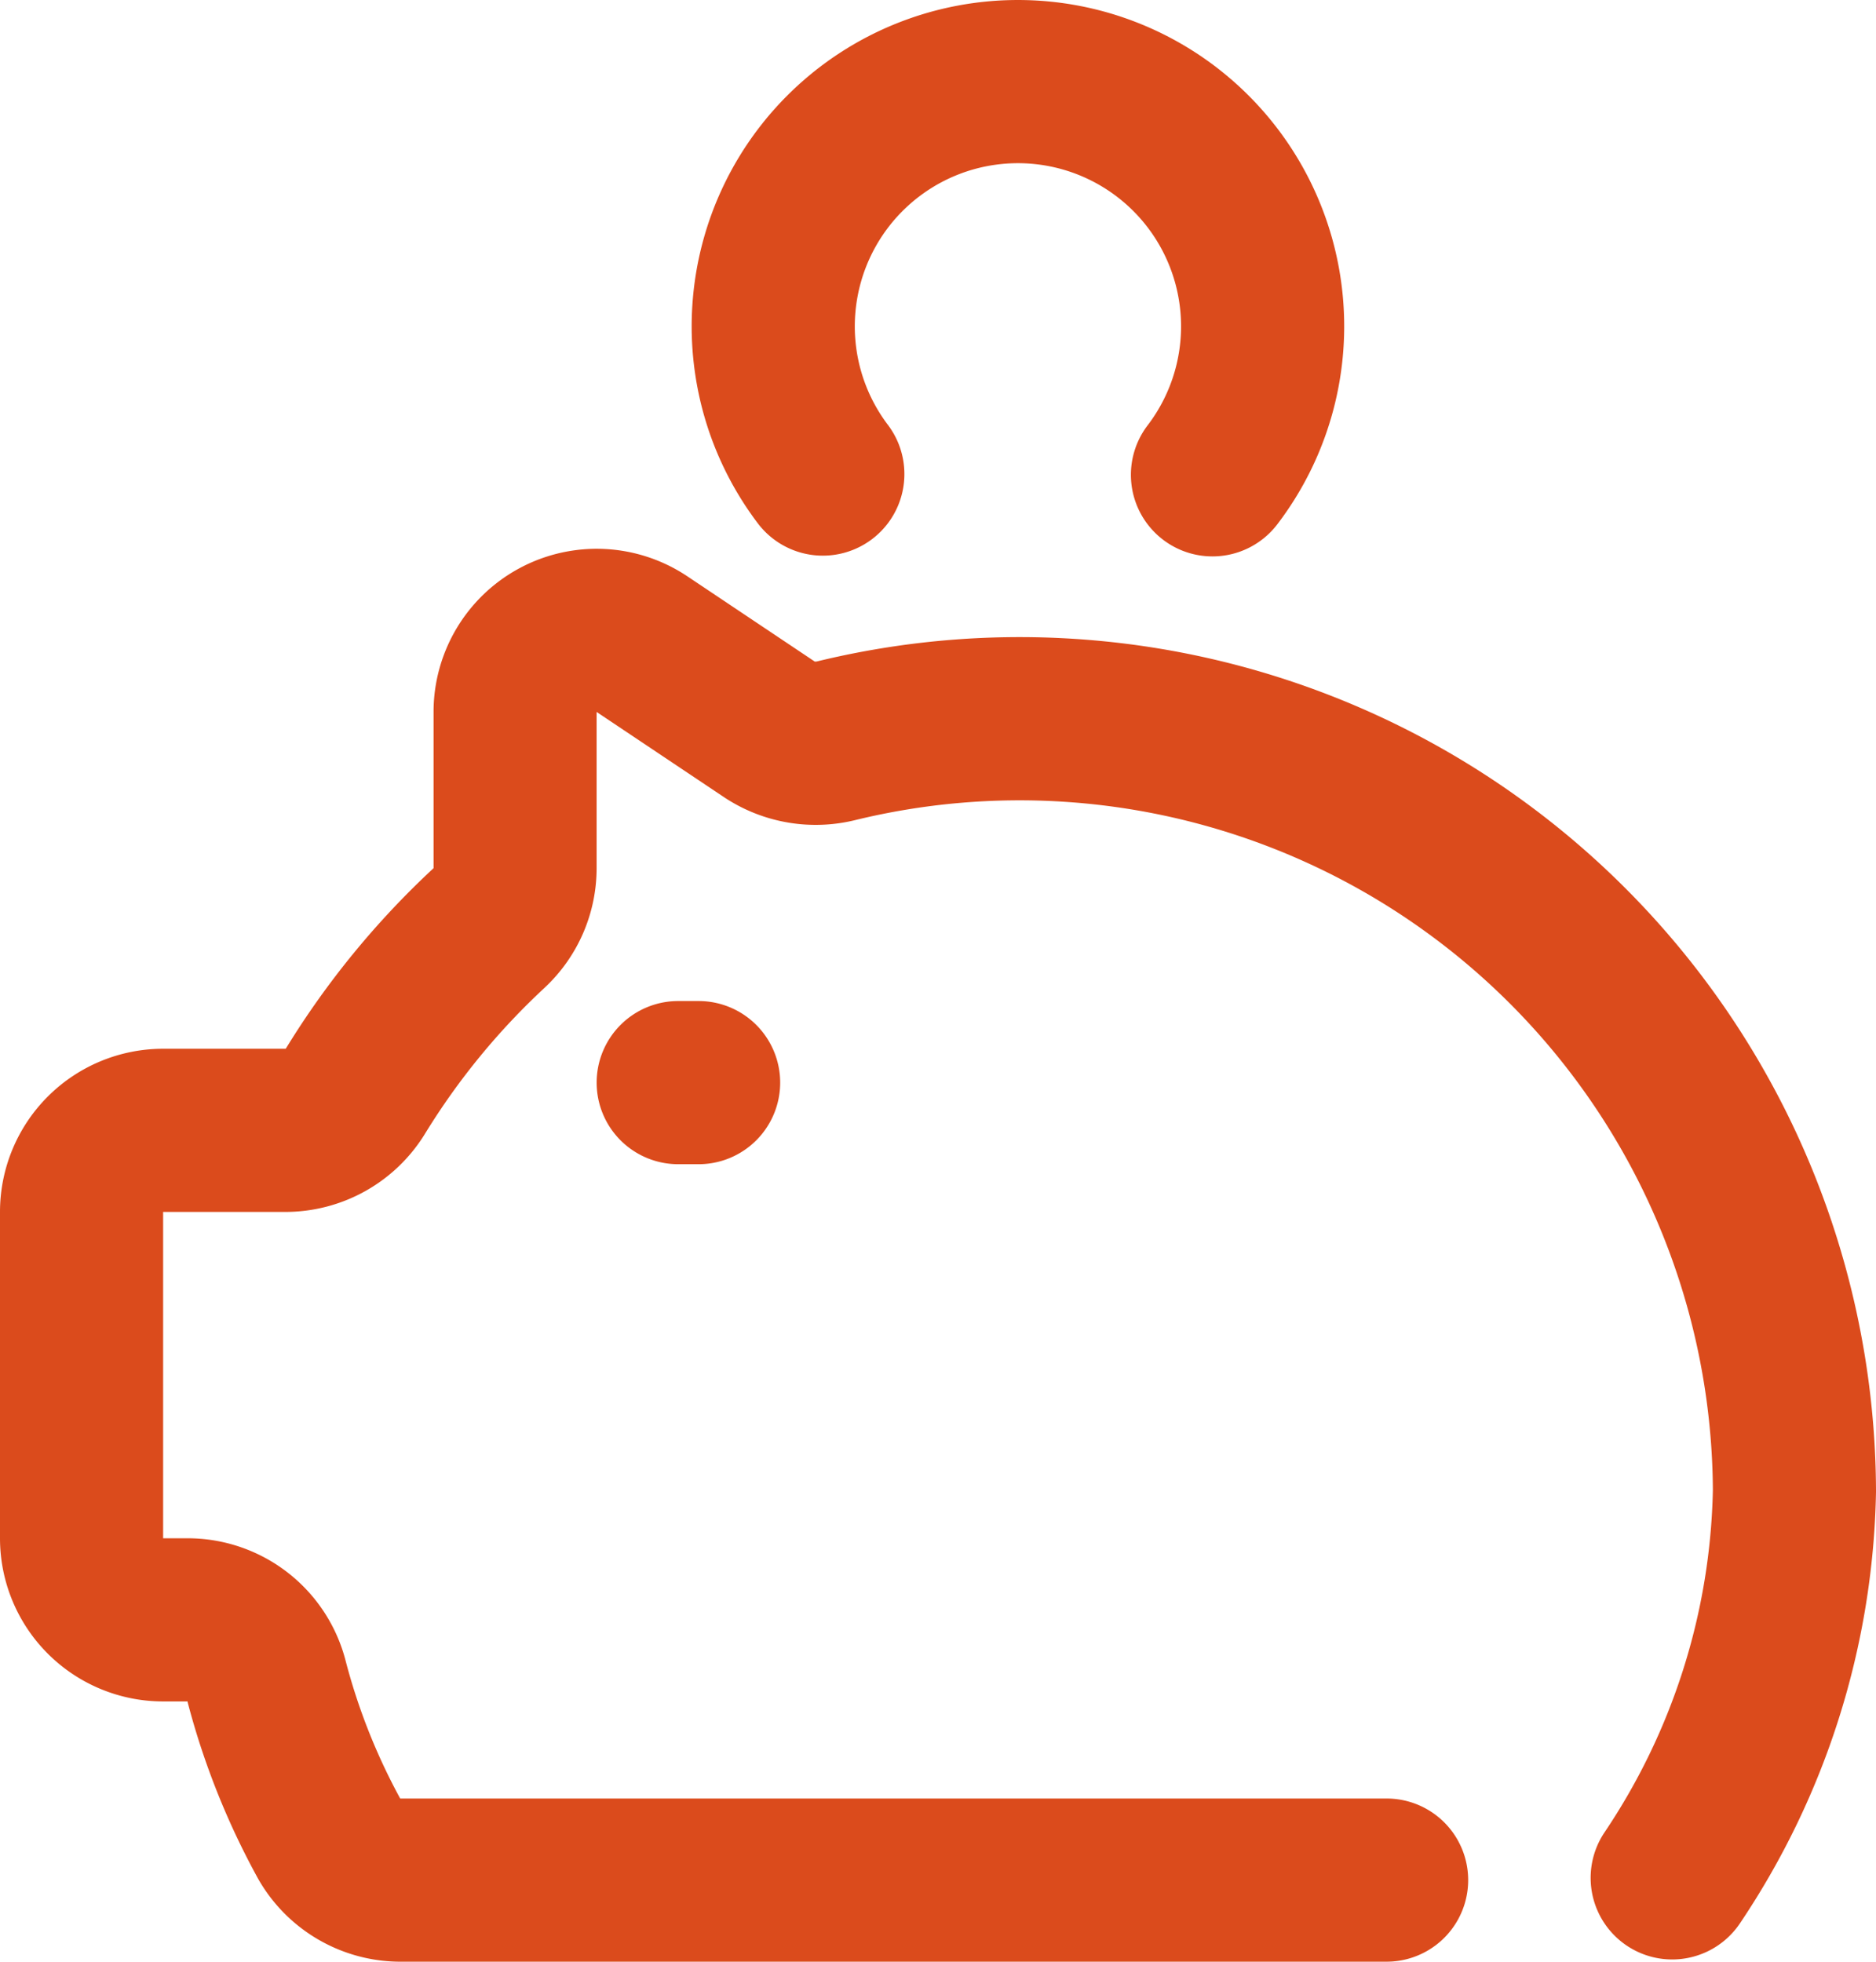 <svg xmlns="http://www.w3.org/2000/svg" width="46" height="48.09" viewBox="0 0 46 48.09"><g transform="translate(-1 0.04)"><path d="M.5,2H0A2,2,0,0,1-2,0,2,2,0,0,1,0-2H.5a2,2,0,0,1,2,2A2,2,0,0,1,.5,2Z" transform="translate(17.63 26.5)" fill="#db4b1c"/><path d="M30.729,13.6a2,2,0,0,1-1.589-3.213,4,4,0,1,0-6.36,0,2,2,0,0,1-3.18,2.426,8,8,0,1,1,12.72,0A2,2,0,0,1,30.729,13.6Z" fill="#db4b1c"/><path d="M35,48.05H10.768a4.017,4.017,0,0,1-3.42-2l-.021-.037A18.906,18.906,0,0,1,5.6,41.685l0-.015H5a4,4,0,0,1-4-4v-8a4,4,0,0,1,4-4H8.006l.01-.016a21,21,0,0,1,3.615-4.411q0-.011,0-.023V17.41a4,4,0,0,1,6.22-3.324l3.124,2.09a.05.05,0,0,0,.037,0l.015,0A21,21,0,0,1,47,36.492q0,.023,0,.047a19.579,19.579,0,0,1-3.341,10.578,2,2,0,0,1-3.318-2.234A15.587,15.587,0,0,0,43,36.485a17,17,0,0,0-21.02-16.423,4.062,4.062,0,0,1-3.191-.536l-.02-.013-3.14-2.1,0,3.8a4.01,4.01,0,0,1-1.26,2.947l-.01.01a17,17,0,0,0-2.931,3.572A4.018,4.018,0,0,1,7.994,29.67H5v8h.6a4,4,0,0,1,3.877,3.012,14.9,14.9,0,0,0,1.336,3.368H35a2,2,0,0,1,0,4Z" fill="#db4b1c"/></g></svg>